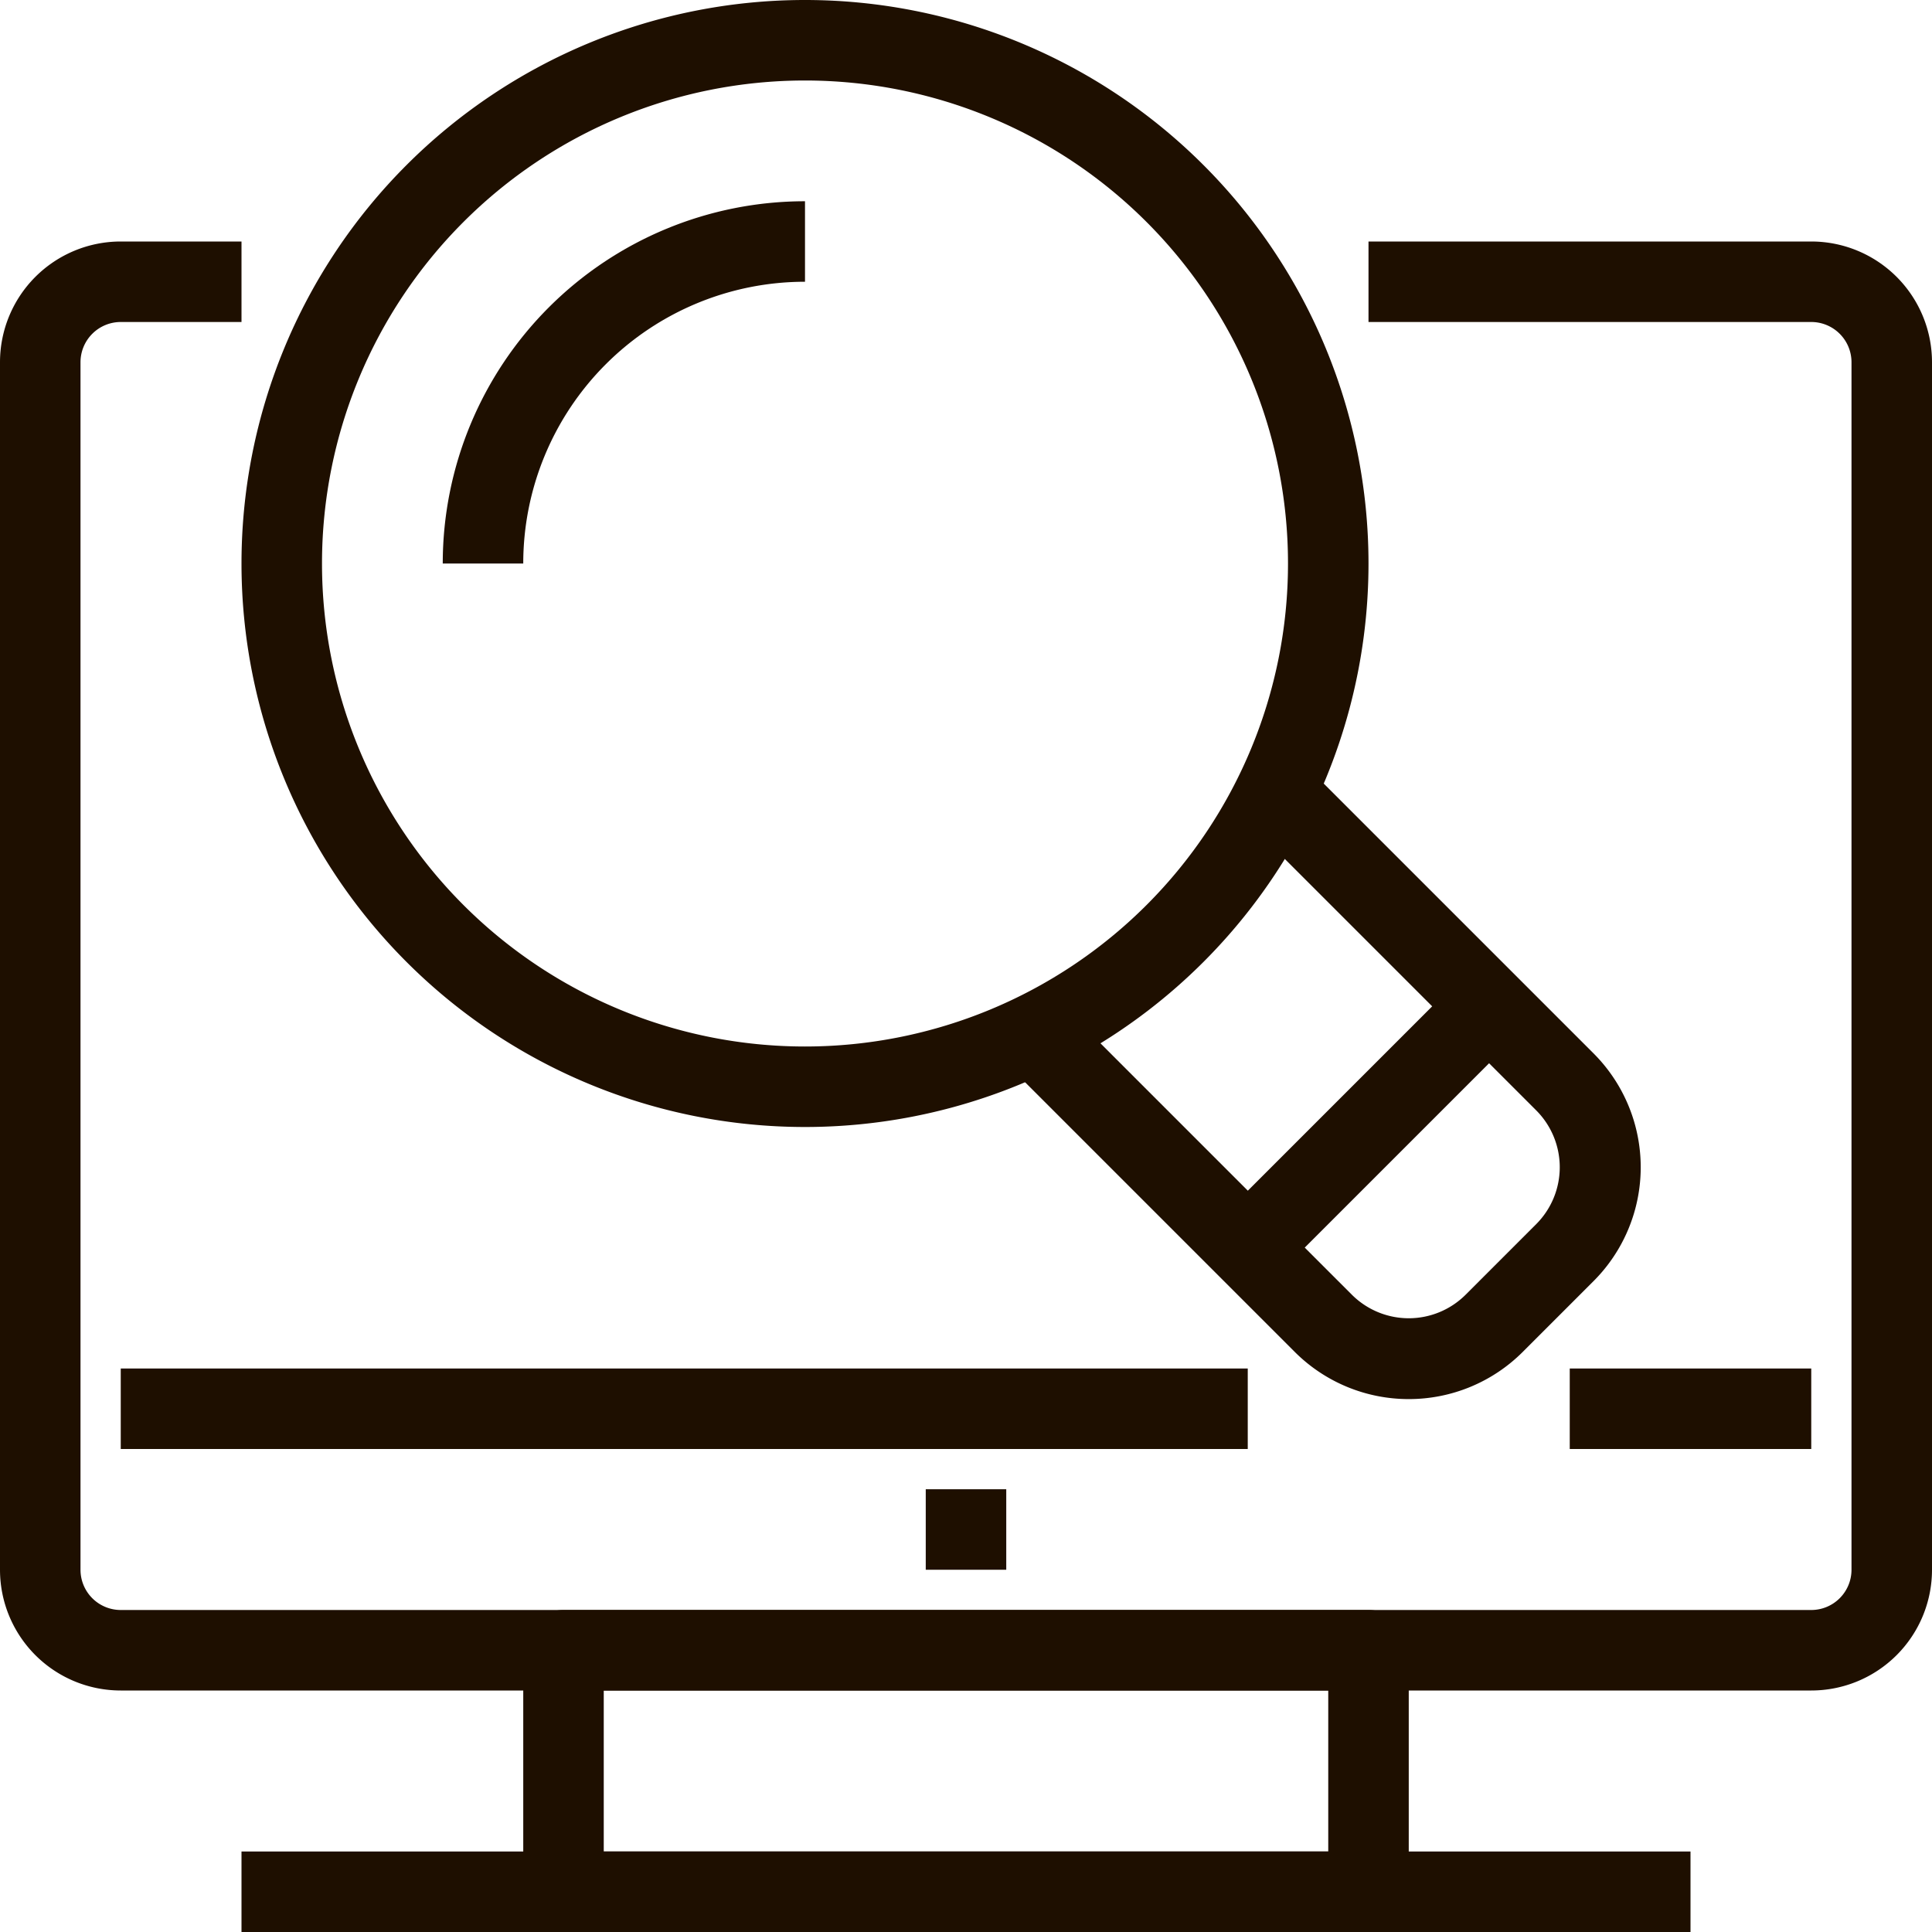 <svg xmlns="http://www.w3.org/2000/svg" viewBox="0 0 48 48"><defs><style>.cls-1{fill:#1e0f00;}</style></defs><title>Asset 211</title><g id="Layer_2" data-name="Layer 2"><g id="_1" data-name="1"><path class="cls-1" d="M34,48H14a1,1,0,0,1-1-1V41a1,1,0,0,1,1-1H34a1,1,0,0,1,1,1v6A1,1,0,0,1,34,48ZM15,46H33V42H15Z"></path><path class="cls-1" d="M45,42H3a3,3,0,0,1-3-3V9A3,3,0,0,1,3,6H6V8H3A1,1,0,0,0,2,9V39a1,1,0,0,0,1,1H45a1,1,0,0,0,1-1V9a1,1,0,0,0-1-1H34V6H45a3,3,0,0,1,3,3V39A3,3,0,0,1,45,42Z"></path><rect class="cls-1" x="6" y="46" width="36" height="2"></rect><rect class="cls-1" x="23" y="37" width="2" height="2"></rect><rect class="cls-1" x="3" y="34" width="28" height="2"></rect><path class="cls-1" d="M35,34.76a4,4,0,0,1-2.83-1.17l-6.88-6.88,1.42-1.42,6.88,6.88a2,2,0,0,0,2.82,0l1.76-1.76a2,2,0,0,0,0-2.82l-6.88-6.88,1.42-1.42,6.88,6.88a4,4,0,0,1,0,5.66l-1.76,1.76A4,4,0,0,1,35,34.76Z"></path><path class="cls-1" d="M20,28A14,14,0,1,1,34,14,14,14,0,0,1,20,28ZM20,2A12,12,0,1,0,32,14,12,12,0,0,0,20,2Z"></path><path class="cls-1" d="M13,14H11a9,9,0,0,1,9-9V7A7,7,0,0,0,13,14Z"></path><rect class="cls-1" x="29.76" y="27" width="8.49" height="2" transform="translate(-9.84 32.24) rotate(-45)"></rect><rect class="cls-1" x="39" y="34" width="6" height="2"></rect></g></g></svg>